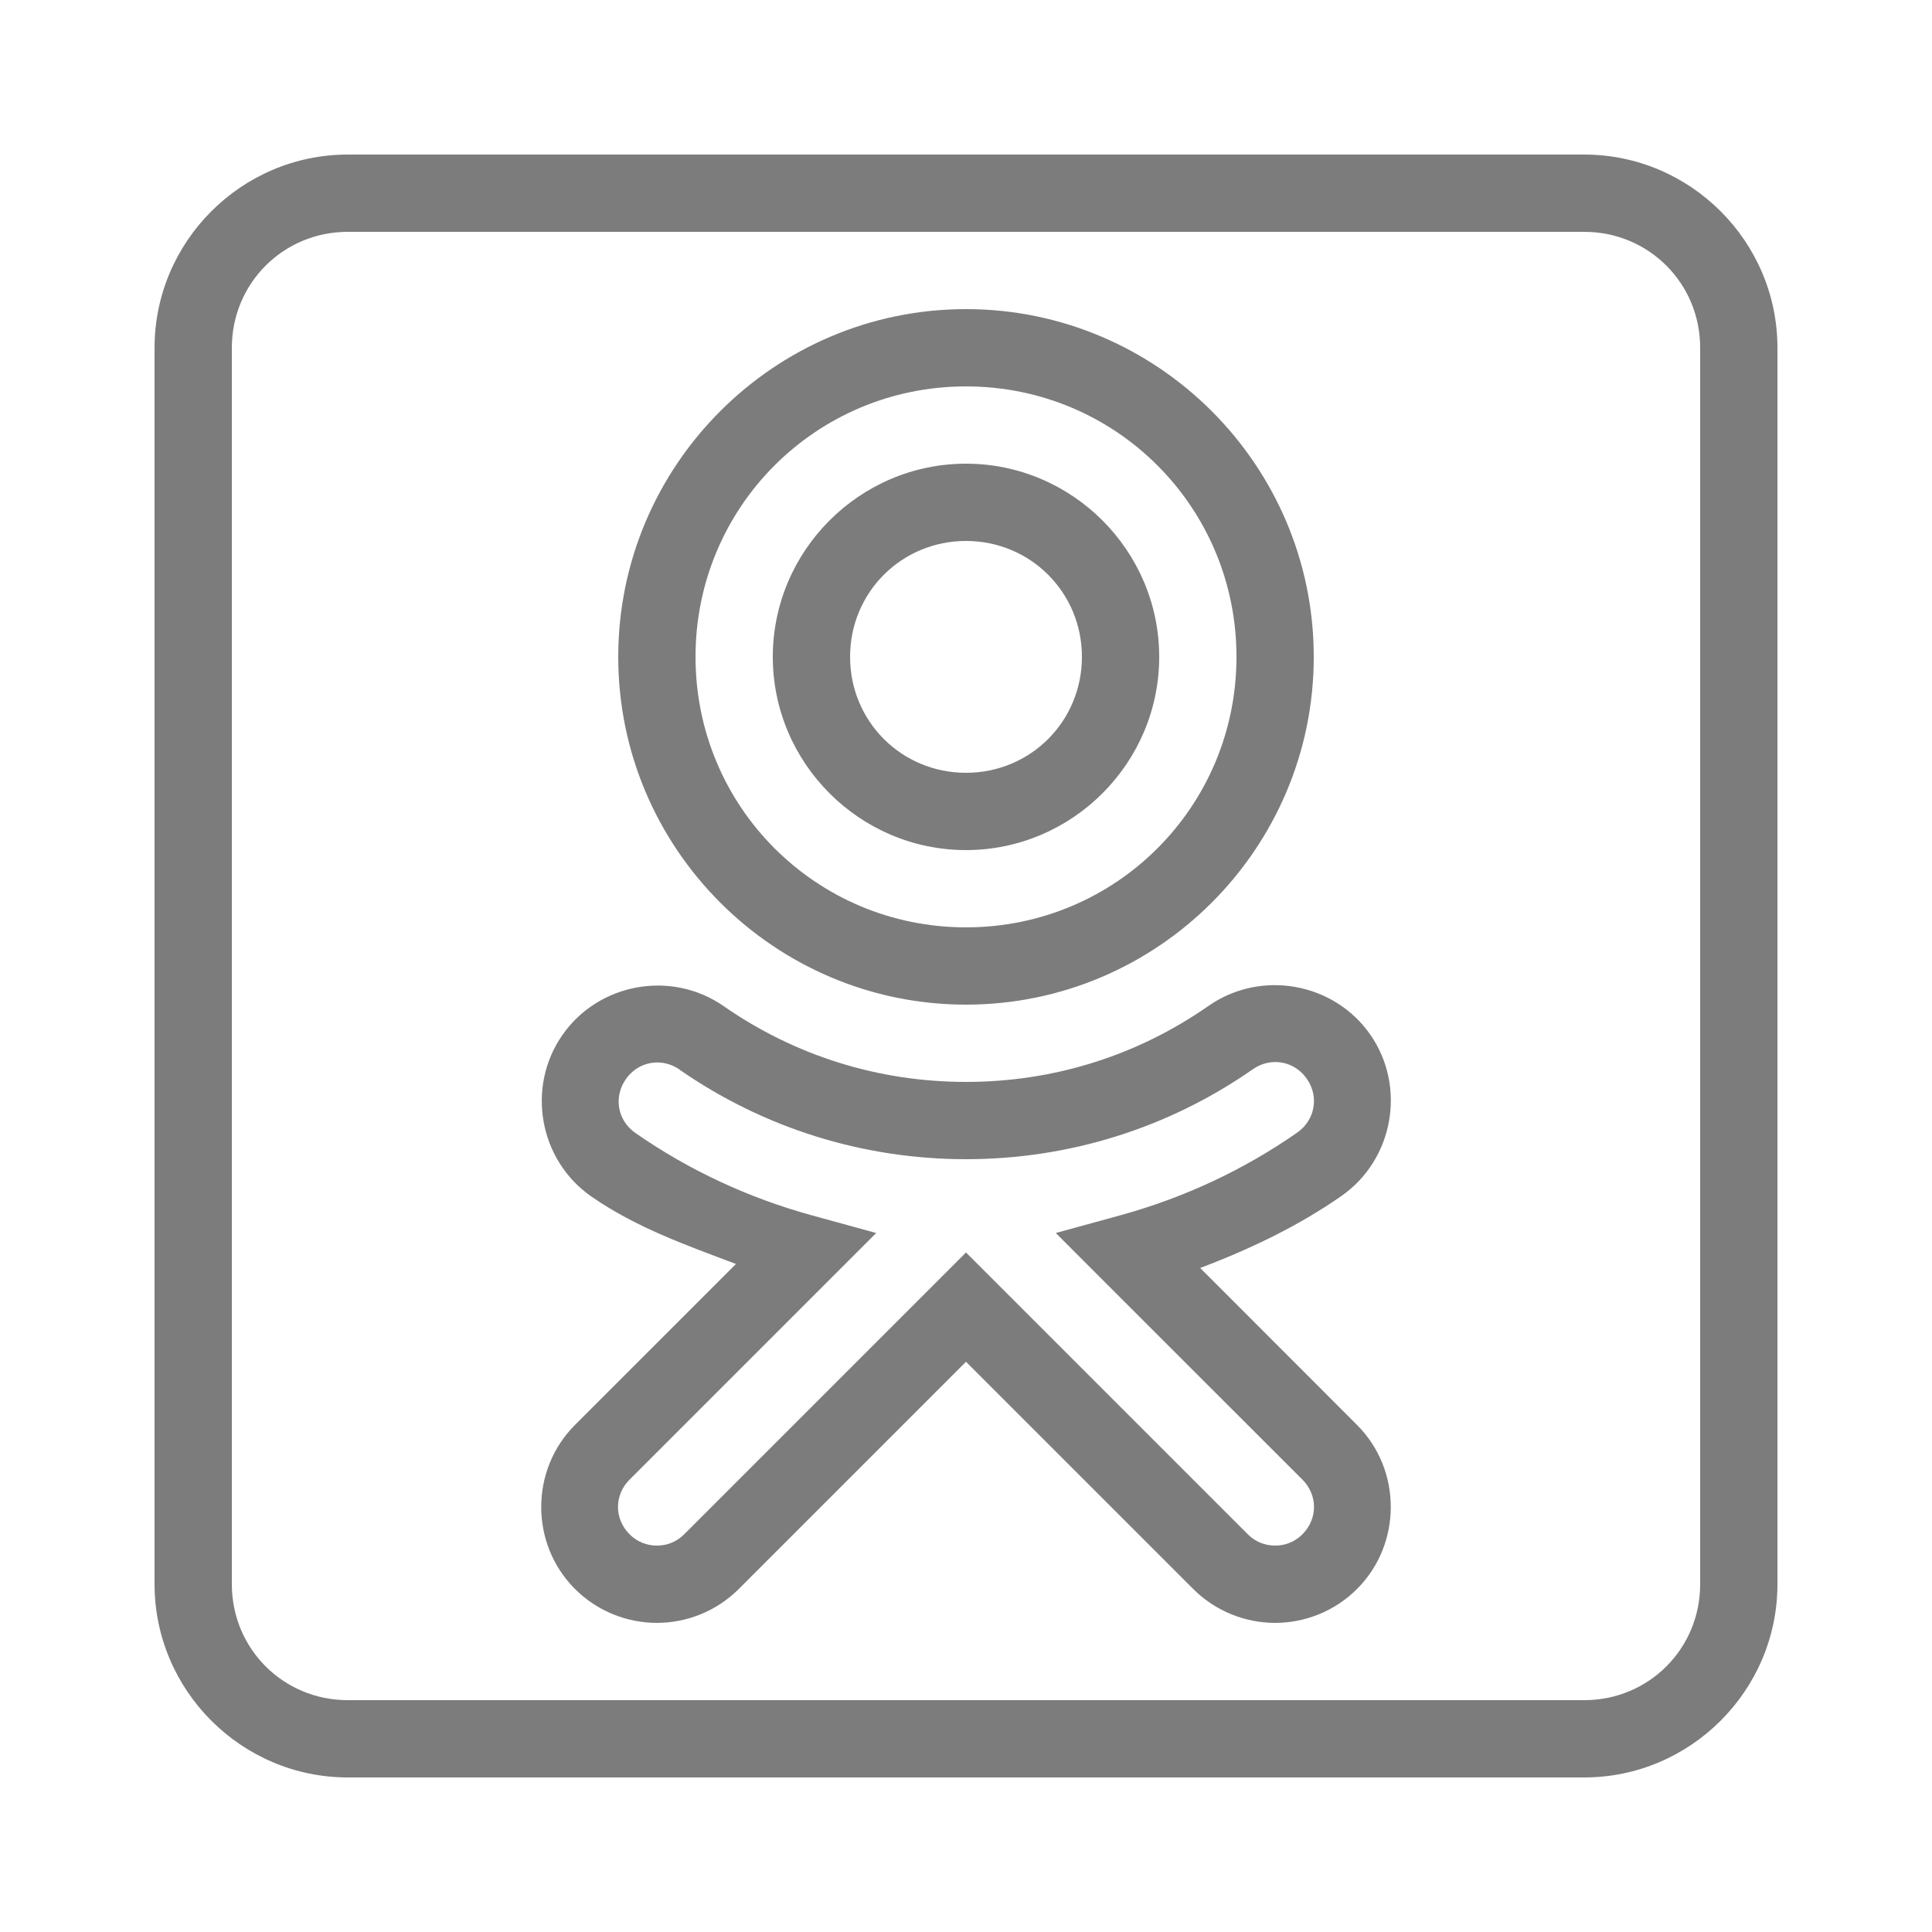 <svg width="50" height="50" viewBox="0 0 50 50" fill="none" xmlns="http://www.w3.org/2000/svg">
<g id="icons8-odnoklassniki">
<path id="Vector" d="M9 4C6.25 4 4 6.25 4 9V41C4 43.749 6.25 46 9 46H41C43.749 46 46 43.749 46 41V9C46 6.25 43.749 4 41 4H9ZM9 6H41C42.669 6 44 7.332 44 9V41C44 42.669 42.669 44 41 44H9C7.332 44 6 42.669 6 41V9C6 7.332 7.332 6 9 6ZM25 8C20.041 8 16 12.041 16 17C16 21.959 20.041 26 25 26C29.959 26 34 21.959 34 17C34 12.041 29.959 8 25 8ZM25 10C28.879 10 32 13.121 32 17C32 20.879 28.879 24 25 24C21.121 24 18 20.879 18 17C18 13.121 21.121 10 25 10ZM25 12C22.25 12 20 14.25 20 17C20 19.75 22.25 22 25 22C27.75 22 30 19.75 30 17C30 14.25 27.75 12 25 12ZM25 14C26.669 14 28 15.331 28 17C28 18.669 26.669 20 25 20C23.331 20 22 18.669 22 17C22 15.331 23.331 14 25 14ZM32.951 25.496C32.373 25.504 31.791 25.676 31.285 26.027H31.283L31.281 26.029C29.433 27.321 27.268 28 25 28C22.737 28 20.577 27.324 18.729 26.039C17.378 25.098 15.491 25.438 14.553 26.789C13.613 28.14 13.953 30.026 15.303 30.965C16.454 31.765 17.758 32.226 19.047 32.711L14.879 36.879C13.716 38.042 13.716 39.958 14.879 41.121C15.46 41.703 16.234 42 17 42C17.766 42 18.54 41.703 19.121 41.121L25 35.242L30.879 41.121C31.46 41.703 32.234 42 33 42C33.766 42 34.54 41.703 35.121 41.121C36.284 39.958 36.284 38.042 35.121 36.879L31.061 32.816C32.336 32.331 33.577 31.746 34.717 30.951C36.065 30.01 36.402 28.123 35.461 26.773C34.99 26.099 34.283 25.678 33.525 25.543C33.336 25.509 33.144 25.494 32.951 25.496ZM33.176 27.5C33.426 27.544 33.66 27.688 33.82 27.918C34.143 28.38 34.034 28.988 33.572 29.311C32.164 30.293 30.615 31.007 28.982 31.455L27.324 31.91L28.539 33.127L33.707 38.293C34.106 38.692 34.106 39.308 33.707 39.707C33.507 39.907 33.258 40 33 40C32.742 40 32.493 39.907 32.293 39.707L25 32.414L17.707 39.707C17.506 39.907 17.258 40 17 40C16.742 40 16.494 39.907 16.293 39.707C15.894 39.308 15.894 38.692 16.293 38.293L22.676 31.91L21.018 31.455C19.39 31.008 17.849 30.298 16.445 29.322C15.982 29 15.873 28.395 16.195 27.932V27.93C16.515 27.469 17.125 27.358 17.586 27.68V27.682C19.766 29.197 22.337 30 25 30C27.669 30 30.245 29.193 32.426 27.67C32.658 27.509 32.925 27.456 33.176 27.5Z" fill="#7C7C7C"/>
</g>
</svg>
